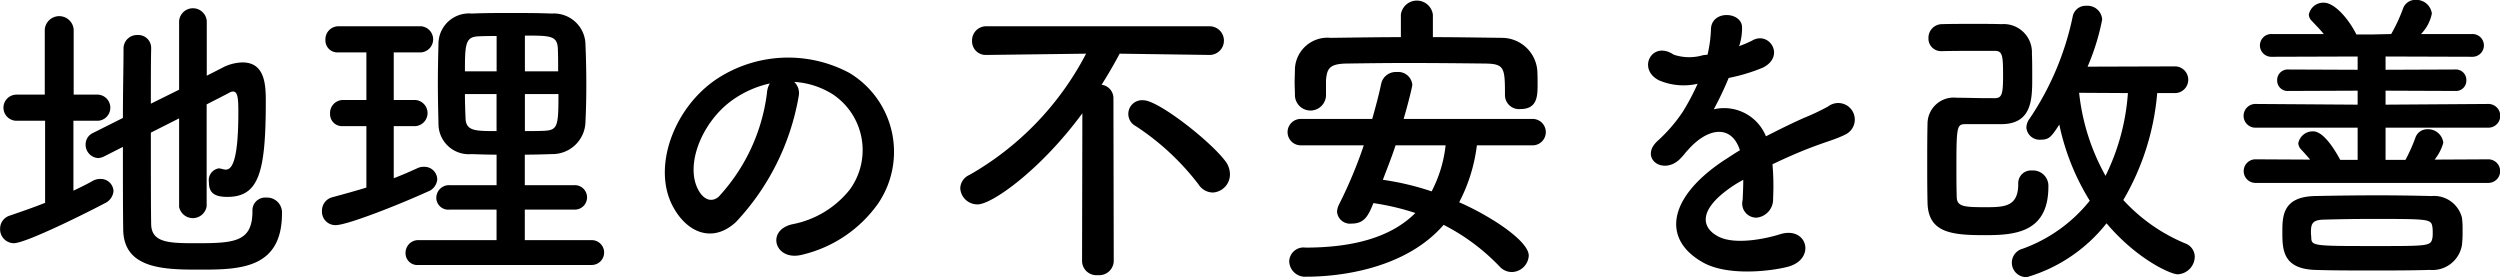 <svg xmlns="http://www.w3.org/2000/svg" width="177" height="19.63" viewBox="0 0 177 19.63">
  <defs>
    <style>
      .cls-1 {
        fill-rule: evenodd;
      }
    </style>
  </defs>
  <path id="ttl-improve01.svg" class="cls-1" d="M206.017,3130.22a0.99,0.99,0,0,0,1.958,0v-7.21c0.7-.36,1.3-0.66,1.628-0.84a0.557,0.557,0,0,1,.242-0.07c0.352,0,.374.58,0.374,1.5,0,3.72-.55,4.03-0.9,4.03a1.228,1.228,0,0,1-.264-0.05,1.054,1.054,0,0,0-.22-0.04,0.845,0.845,0,0,0-.7.97c0,0.7.308,1.05,1.3,1.05,2.243,0,2.727-1.74,2.727-6.77,0-1.19-.066-2.75-1.649-2.75a3.2,3.2,0,0,0-1.452.39l-1.078.55v-3.87a0.982,0.982,0,0,0-1.958,0v4.86l-2,.99c0-1.58,0-3.01.022-3.91v-0.03a0.911,0.911,0,0,0-.967-0.92,0.952,0.952,0,0,0-.99.97c0,1.19-.044,2.99-0.044,4.9l-2.112,1.06a0.889,0.889,0,0,0-.528.81,0.944,0.944,0,0,0,.88.97,1.01,1.01,0,0,0,.418-0.11l1.342-.68c0,2.29,0,4.49.022,5.87,0.044,2.75,2.859,2.82,5.323,2.82,2.838,0,5.917,0,5.917-3.98a1.055,1.055,0,0,0-1.122-1.12,0.9,0.9,0,0,0-.968.96c0,2.18-1.275,2.27-3.959,2.27-1.914,0-3.168-.02-3.212-1.32-0.022-1.17-.022-3.85-0.022-6.51l2-1.01v6.22Zm-9.481-.24c-0.813.33-1.649,0.61-2.485,0.9a0.965,0.965,0,0,0-.7.95,0.987,0.987,0,0,0,.968,1.01c0.9,0,5.653-2.4,6.423-2.82a1.049,1.049,0,0,0,.638-0.88,0.9,0.9,0,0,0-.946-0.85,1.094,1.094,0,0,0-.55.15c-0.418.24-.88,0.46-1.342,0.68v-4.95h1.76a0.928,0.928,0,0,0,0-1.85H198.56v-4.62a1.027,1.027,0,0,0-2.046,0v4.62h-2a0.925,0.925,0,1,0,0,1.85h2.023v5.81Zm38.7,4.4a0.88,0.88,0,0,0,0-1.76H230.5v-2.16H234a0.866,0.866,0,1,0,0-1.73h-3.5v-2.16c0.638,0,1.276-.02,1.914-0.04a2.34,2.34,0,0,0,2.375-2.16c0.044-.88.066-1.8,0.066-2.68,0-1.04-.022-2.07-0.066-3.06a2.236,2.236,0,0,0-2.375-2.05c-0.968-.04-1.958-0.04-2.9-0.04-0.968,0-1.892,0-2.772.04a2.158,2.158,0,0,0-2.353,2.07c-0.022.88-.044,1.87-0.044,2.86s0.022,1.98.044,2.88a2.143,2.143,0,0,0,2.331,2.14c0.572,0.02,1.166.04,1.782,0.04v2.16H225.18a0.9,0.9,0,0,0-.946.9,0.848,0.848,0,0,0,.946.83H228.5v2.16H222.98a0.9,0.9,0,0,0-.924.92,0.835,0.835,0,0,0,.924.84h12.252Zm-15.948-5.48c-0.791.24-1.583,0.46-2.4,0.68a0.98,0.98,0,0,0-.748.97,0.954,0.954,0,0,0,.968,1.01c0.814,0,4.443-1.43,6.511-2.37a1.008,1.008,0,0,0,.682-0.88,0.908,0.908,0,0,0-.924-0.88,1.032,1.032,0,0,0-.506.11c-0.528.24-1.078,0.48-1.65,0.7v-3.69h1.54a0.928,0.928,0,0,0,0-1.85h-1.54v-3.37h1.936a0.928,0.928,0,0,0,0-1.85h-5.873a0.924,0.924,0,0,0-.9.97,0.847,0.847,0,0,0,.9.88h2v3.37h-1.671a0.918,0.918,0,0,0-.9.97,0.847,0.847,0,0,0,.9.88h1.671v4.35Zm11.219-8.23v-2.53c1.782,0,2.288,0,2.332.91,0.022,0.52.022,1.07,0.022,1.62H230.5Zm2.376,1.61c0,2.24-.044,2.55-0.99,2.6-0.44.02-.924,0.02-1.386,0.02v-2.62h2.376Zm-4.378-1.61h-2.244c0-1.98.044-2.46,1.012-2.48,0.374-.02.792-0.02,1.232-0.02v2.5Zm0,4.23c-1.5,0-2.156,0-2.2-.88-0.022-.57-0.044-1.17-0.044-1.74H228.5v2.62Zm21.076-3.48a5.75,5.75,0,0,1,2.728.88,4.748,4.748,0,0,1,1.21,6.73,6.822,6.822,0,0,1-4.092,2.47c-1.891.44-1.209,2.66,0.726,2.15a9.161,9.161,0,0,0,5.368-3.63,6.515,6.515,0,0,0-2.046-9.24,9.194,9.194,0,0,0-9.5.51c-2.947,2.05-4.421,6.14-3.035,8.86,0.967,1.9,2.815,2.75,4.509,1.19a17.274,17.274,0,0,0,4.443-8.91A1.1,1.1,0,0,0,249.577,3121.42Zm-1.737.11a1.58,1.58,0,0,0-.2.68,13.21,13.21,0,0,1-3.41,7.33c-0.55.48-1.122,0.15-1.452-.48-0.924-1.7.176-4.62,2.222-6.21A7.261,7.261,0,0,1,247.84,3121.53Zm31.37,7.72a1.281,1.281,0,0,0,1.21-1.29,1.554,1.554,0,0,0-.308-0.91c-1.078-1.45-4.773-4.33-5.807-4.33a0.971,0.971,0,0,0-.55,1.83,17.959,17.959,0,0,1,4.444,4.13A1.218,1.218,0,0,0,279.21,3129.25Zm-9.26,4.86a1.018,1.018,0,0,0,1.121.99,1.03,1.03,0,0,0,1.122-.99l-0.022-11.54a0.96,0.96,0,0,0-.836-0.95c0.44-.7.88-1.45,1.276-2.2l6.357,0.09h0.022a1.015,1.015,0,0,0-.022-2.03H263.2a1,1,0,0,0-1.034,1.04,0.965,0.965,0,0,0,1.012.99H263.2l7.039-.09a21.044,21.044,0,0,1-8.249,8.58,1.07,1.07,0,0,0-.66.95,1.213,1.213,0,0,0,1.232,1.14c1.012,0,4.465-2.44,7.413-6.45Zm24.837-17.46a1.143,1.143,0,0,0-2.265,0v1.6c-1.672,0-3.322.03-4.972,0.05a2.308,2.308,0,0,0-2.529,2.18c0,0.35-.022.68-0.022,0.99,0,0.28.022,0.57,0.022,0.85a1.1,1.1,0,0,0,2.2.05v-1.06c0.066-.81.22-1.16,1.408-1.19,1.32-.02,2.838-0.04,4.378-0.04,1.891,0,3.827.02,5.543,0.04,1.3,0.03,1.342.31,1.342,2.23v0.04a0.993,0.993,0,0,0,1.1.95c1.165,0,1.209-.88,1.209-1.7,0-.35,0-0.72-0.022-1.05a2.518,2.518,0,0,0-2.463-2.29c-1.65-.02-3.3-0.05-4.928-0.05v-1.6Zm7.017,9.26a0.936,0.936,0,1,0,0-1.87H292.72c0.308-1.03.616-2.29,0.616-2.42a1,1,0,0,0-1.1-.9,1.056,1.056,0,0,0-1.1.81c-0.176.84-.4,1.67-0.638,2.51h-5.059a0.935,0.935,0,1,0,0,1.87H289.9a31.837,31.837,0,0,1-1.76,4.2,1.236,1.236,0,0,0-.132.51,0.92,0.92,0,0,0,1.034.83c0.924,0,1.188-.59,1.54-1.45a17.63,17.63,0,0,1,2.97.7c-1.76,1.76-4.488,2.45-7.787,2.45a1.012,1.012,0,0,0-1.144.96,1.125,1.125,0,0,0,1.232,1.1c2.353,0,6.995-.55,9.7-3.67a14.712,14.712,0,0,1,3.982,2.97,1.171,1.171,0,0,0,.836.37,1.226,1.226,0,0,0,1.209-1.16c0-1.06-2.771-2.84-4.927-3.78a11.741,11.741,0,0,0,1.254-4.03H301.8Zm-6.115,0a9.192,9.192,0,0,1-.99,3.26,19.18,19.18,0,0,0-3.453-.82c0.308-.81.638-1.63,0.9-2.44h3.541Zm20.812-7.11a4.088,4.088,0,0,0,.176-1.27c-0.044-1.08-2.111-1.21-2.2.11a9.218,9.218,0,0,1-.242,1.85c-0.11.02-.242,0.02-0.33,0.04a3.449,3.449,0,0,1-2.068-.04c-1.54-1.04-2.618,1.03-1.034,1.82a4.43,4.43,0,0,0,2.728.24,17.119,17.119,0,0,1-1.034,1.96,11,11,0,0,1-1.782,2.07c-1.32,1.19.286,2.44,1.5,1.36a4.776,4.776,0,0,0,.506-0.57,0.755,0.755,0,0,0,.088-0.09c1.43-1.65,3.124-1.87,3.717-.02-0.417.24-.769,0.49-1.077,0.68-3.982,2.62-4.51,5.59-1.54,7.26,1.716,0.97,4.707.64,6,.31,2.024-.53,1.408-2.9-0.528-2.31-1.034.33-3.189,0.77-4.355,0.18-1.232-.62-1.562-1.94,1.166-3.7,0.175-.11.373-0.22,0.571-0.33,0,0.46-.022.97-0.044,1.43a1,1,0,0,0,.99,1.25,1.3,1.3,0,0,0,1.166-1.36,17.6,17.6,0,0,0-.044-2.42c0.88-.42,1.87-0.86,2.794-1.21,1.166-.44,1.672-0.55,2.375-0.9a1.172,1.172,0,1,0-1.231-1.98,16.817,16.817,0,0,1-1.716.81c-0.858.38-1.782,0.84-2.684,1.3a3.194,3.194,0,0,0-3.695-1.91,23.307,23.307,0,0,0,1.056-2.22,12.783,12.783,0,0,0,2.419-.73c1.628-.81.44-2.64-0.77-1.91a7.8,7.8,0,0,1-.924.39Zm30.865,3.41a0.946,0.946,0,0,0,0-1.89l-6.225.02a16.342,16.342,0,0,0,1.034-3.34,1.04,1.04,0,0,0-1.122-.97,0.937,0.937,0,0,0-.968.77,20.27,20.27,0,0,1-3.035,7.2,1.1,1.1,0,0,0-.242.66,0.94,0.94,0,0,0,1.012.85c0.594,0,.748-0.19,1.319-1.07a16.734,16.734,0,0,0,2.156,5.39,10.768,10.768,0,0,1-4.751,3.4,1.022,1.022,0,0,0,.308,2.01,11.2,11.2,0,0,0,5.631-3.81c2.134,2.53,4.531,3.61,5.037,3.61a1.271,1.271,0,0,0,1.21-1.23,1.011,1.011,0,0,0-.66-0.95,12.346,12.346,0,0,1-4.4-3.08,17.875,17.875,0,0,0,2.4-7.57h1.3Zm-16.541-2.97c0.923-.02,1.825-0.02,2.683-0.02h1.056c0.55,0,.594.31,0.594,1.72,0,1.32-.066,1.63-0.594,1.63H334.08c-0.7,0-1.54-.03-2.2-0.03a1.853,1.853,0,0,0-2.067,1.83c-0.022.92-.022,1.87-0.022,2.79s0,1.85.022,2.8c0.044,2.13,1.671,2.31,4.047,2.31,2.068,0,4.51-.14,4.51-3.43a1.091,1.091,0,0,0-1.166-1.15,0.9,0.9,0,0,0-.968.95c0,1.6-.946,1.65-2.288,1.65-1.54,0-2.068-.03-2.068-0.75-0.022-.7-0.022-1.41-0.022-2.09,0-2.93.044-3.04,0.66-3.04h2.508c2.178,0,2.2-1.76,2.2-3.25,0-.62,0-1.28-0.022-1.74a2,2,0,0,0-2.156-2.09c-0.594-.02-1.232-0.02-1.848-0.02-0.836,0-1.672,0-2.375.02a0.961,0.961,0,0,0-.946.99,0.886,0.886,0,0,0,.924.92h0.022ZM344,3122.21a15.7,15.7,0,0,1-1.584,5.86,15.367,15.367,0,0,1-1.87-5.88Zm25.519,6.36a0.835,0.835,0,1,0,0-1.67l-3.805.02a3.339,3.339,0,0,0,.616-1.19,1.082,1.082,0,0,0-1.122-.96,0.884,0.884,0,0,0-.858.61,11.651,11.651,0,0,1-.7,1.56h-1.408v-2.28h7.281a0.84,0.84,0,0,0,0-1.68l-7.281.05v-0.99l4.95,0.02a0.731,0.731,0,0,0,.77-0.75,0.741,0.741,0,0,0-.77-0.77l-4.95.02v-0.94l6.116,0.02a0.806,0.806,0,1,0,0-1.61h-3.608a2.875,2.875,0,0,0,.77-1.45,1.112,1.112,0,0,0-1.144-.97,0.928,0.928,0,0,0-.9.62,11.475,11.475,0,0,1-.836,1.8l-1.363.03h-1.1c-0.55-1.1-1.54-2.25-2.31-2.25a1.041,1.041,0,0,0-1.056.84,0.644,0.644,0,0,0,.22.46c0.286,0.31.572,0.59,0.836,0.92h-3.674a0.806,0.806,0,1,0,0,1.61l6.072-.02v0.94l-4.906-.02a0.747,0.747,0,0,0-.792.77,0.738,0.738,0,0,0,.792.75l4.906-.02v0.99l-7.193-.05a0.841,0.841,0,1,0,0,1.68h7.193v2.28h-1.232c-0.22-.41-1.1-2.02-1.914-2.02a1.041,1.041,0,0,0-1.056.84,0.683,0.683,0,0,0,.2.44c0.22,0.24.44,0.48,0.638,0.72l-3.827-.02a0.836,0.836,0,1,0,0,1.67H369.52Zm-1.869,2.46a2.041,2.041,0,0,0-2.156-1.53c-1.188-.03-2.464-0.05-3.74-0.05-1.561,0-3.123.02-4.531,0.05-2.266.06-2.288,1.42-2.288,2.55,0,1.23.022,2.61,2.332,2.68,1.232,0.04,2.6.04,3.982,0.04s2.793,0,4.135-.04a2.114,2.114,0,0,0,2.266-1.76,7.455,7.455,0,0,0,.044-0.99A6.585,6.585,0,0,0,367.651,3131.03Zm-2.09,1.43c-0.11.58-.264,0.58-3.938,0.58-4.443,0-4.619,0-4.641-.58,0-.11-0.022-0.24-0.022-0.37,0-.59.066-0.9,0.9-0.92,1.012-.03,2.2-0.05,3.388-0.05,4.069,0,4.223,0,4.311.57a2.321,2.321,0,0,1,.022.4A1.98,1.98,0,0,1,365.561,3132.46Z" transform="translate(-193.344 -3115.62)"/>
</svg>
